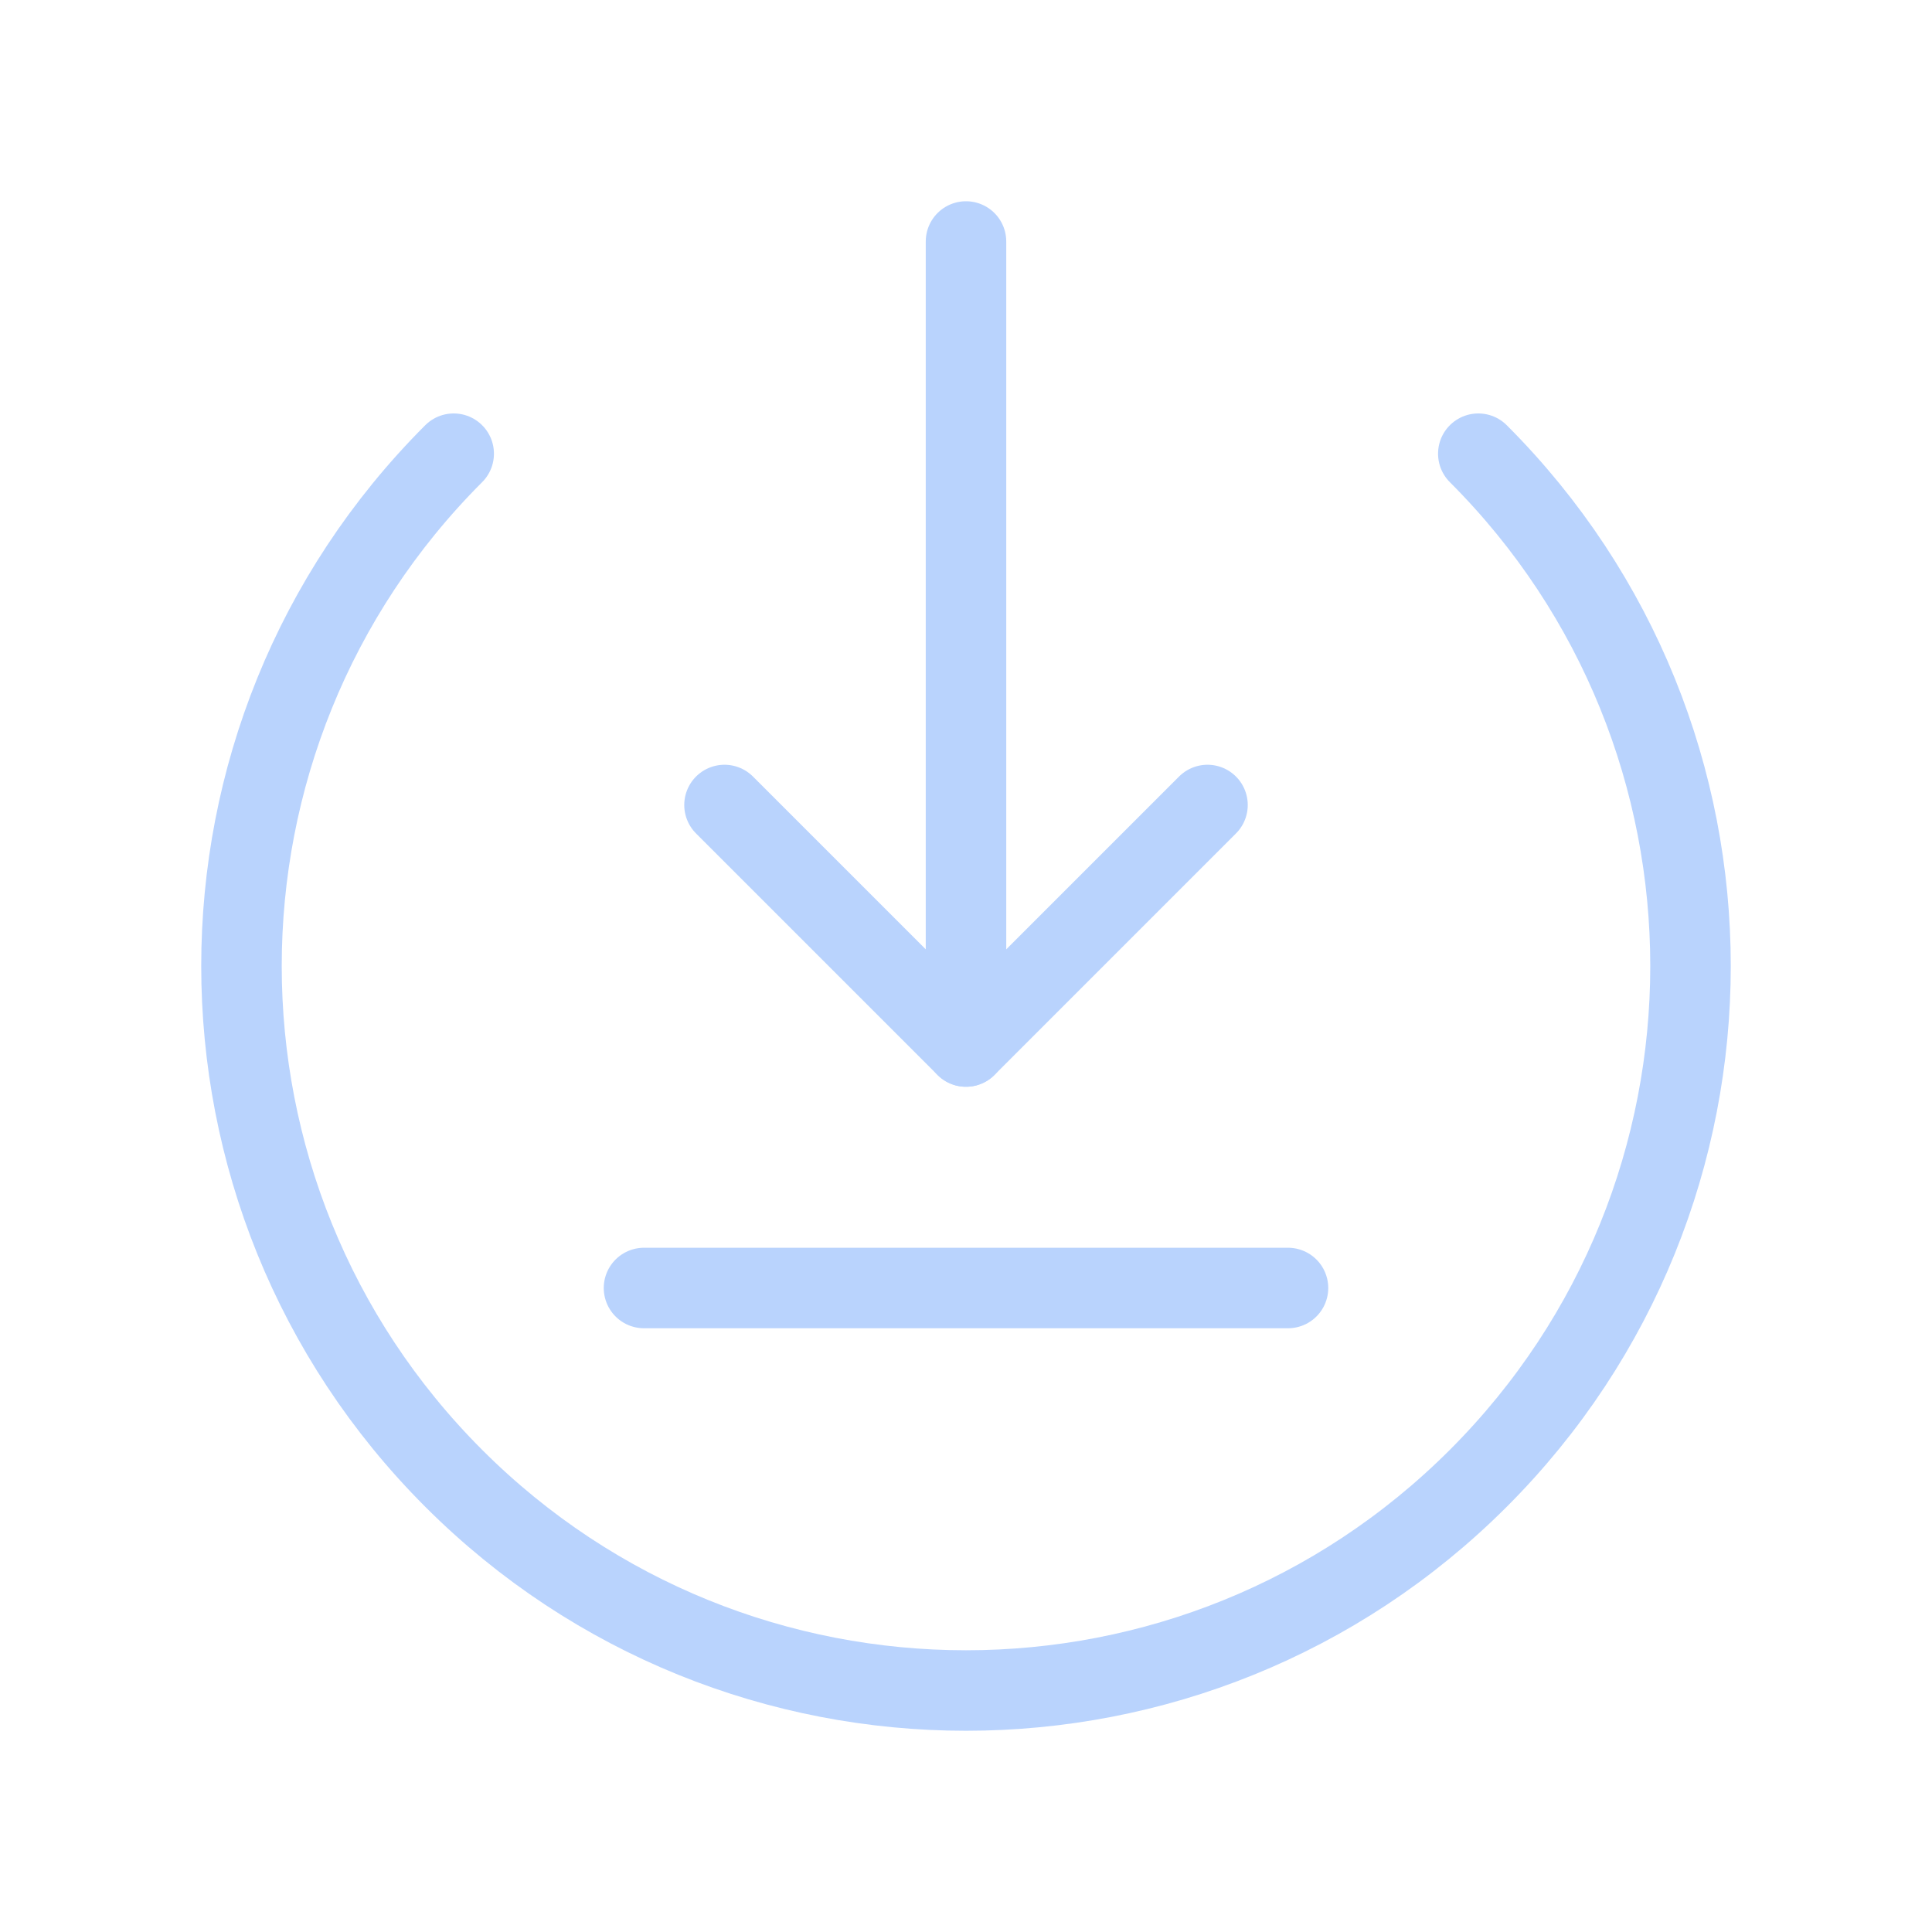 <svg width="120" height="120" viewBox="0 0 120 120" fill="none" xmlns="http://www.w3.org/2000/svg">
<path d="M75 50L60 65L45 50" stroke="#B9D3FD" stroke-width="5" stroke-linecap="round" stroke-linejoin="round"/>
<path d="M60 15V65" stroke="#B9D3FD" stroke-width="5" stroke-linecap="round" stroke-linejoin="round"/>
<path d="M40 80H80" stroke="#B9D3FD" stroke-width="5" stroke-linecap="round" stroke-linejoin="round"/>
<path d="M91.82 28.18C109.395 45.755 109.395 74.245 91.82 91.82C74.245 109.395 45.755 109.395 28.18 91.82C10.605 74.245 10.605 45.755 28.18 28.18" stroke="#B9D3FD" stroke-width="5" stroke-linecap="round" stroke-linejoin="round"/>
</svg>
